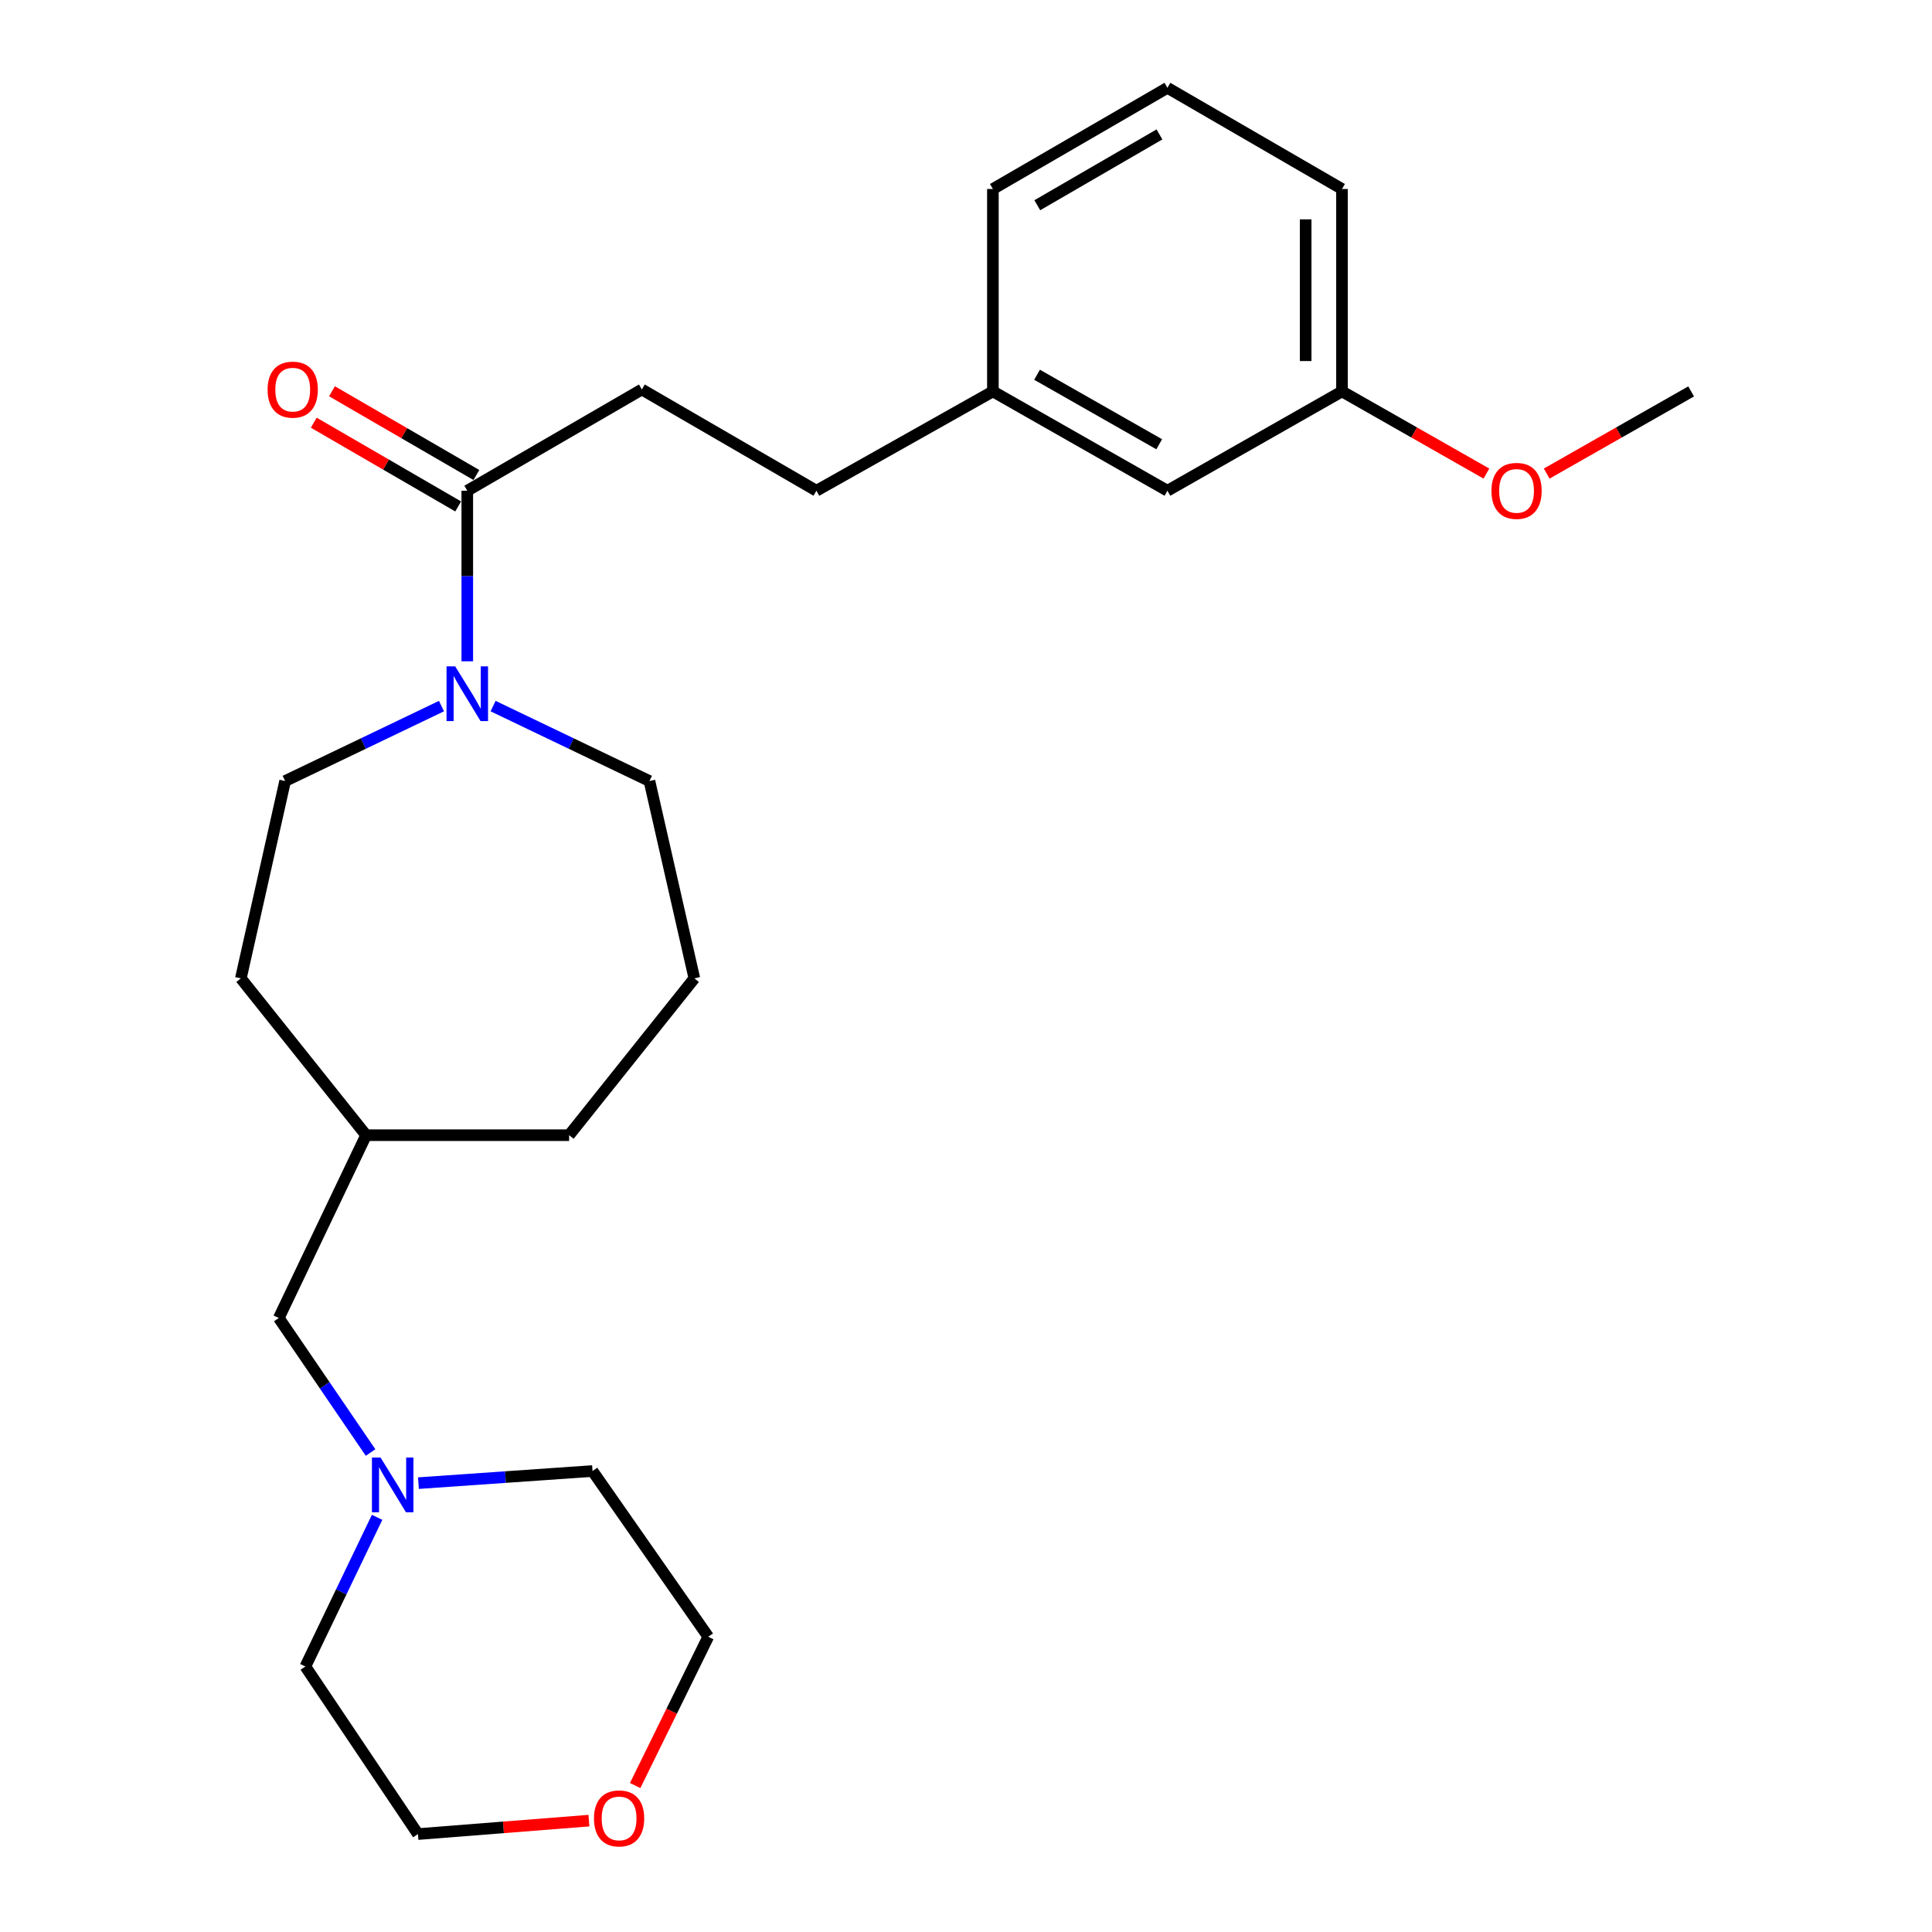 <?xml version='1.0' encoding='iso-8859-1'?>
<svg version='1.1' baseProfile='full'
              xmlns='http://www.w3.org/2000/svg'
                      xmlns:rdkit='http://www.rdkit.org/xml'
                      xmlns:xlink='http://www.w3.org/1999/xlink'
                  xml:space='preserve'
width='1000px' height='1000px' viewBox='0 0 1000 1000'>
<!-- END OF HEADER -->
<rect style='opacity:1.0;fill:#FFFFFF;stroke:none' width='1000' height='1000' x='0' y='0'> </rect>
<path class='bond-0' d='M 241.866,342.283 L 241.866,298.141' style='fill:none;fill-rule:evenodd;stroke:#0000FF;stroke-width:6px;stroke-linecap:butt;stroke-linejoin:miter;stroke-opacity:1' />
<path class='bond-0' d='M 241.866,298.141 L 241.866,253.999' style='fill:none;fill-rule:evenodd;stroke:#000000;stroke-width:6px;stroke-linecap:butt;stroke-linejoin:miter;stroke-opacity:1' />
<path class='bond-2' d='M 228.512,365.471 L 188.048,384.867' style='fill:none;fill-rule:evenodd;stroke:#0000FF;stroke-width:6px;stroke-linecap:butt;stroke-linejoin:miter;stroke-opacity:1' />
<path class='bond-2' d='M 188.048,384.867 L 147.584,404.263' style='fill:none;fill-rule:evenodd;stroke:#000000;stroke-width:6px;stroke-linecap:butt;stroke-linejoin:miter;stroke-opacity:1' />
<path class='bond-12' d='M 255.219,365.471 L 295.683,384.867' style='fill:none;fill-rule:evenodd;stroke:#0000FF;stroke-width:6px;stroke-linecap:butt;stroke-linejoin:miter;stroke-opacity:1' />
<path class='bond-12' d='M 295.683,384.867 L 336.148,404.263' style='fill:none;fill-rule:evenodd;stroke:#000000;stroke-width:6px;stroke-linecap:butt;stroke-linejoin:miter;stroke-opacity:1' />
<path class='bond-3' d='M 246.581,245.867 L 209.209,224.194' style='fill:none;fill-rule:evenodd;stroke:#000000;stroke-width:6px;stroke-linecap:butt;stroke-linejoin:miter;stroke-opacity:1' />
<path class='bond-3' d='M 209.209,224.194 L 171.838,202.521' style='fill:none;fill-rule:evenodd;stroke:#FF0000;stroke-width:6px;stroke-linecap:butt;stroke-linejoin:miter;stroke-opacity:1' />
<path class='bond-3' d='M 237.15,262.13 L 199.778,240.457' style='fill:none;fill-rule:evenodd;stroke:#000000;stroke-width:6px;stroke-linecap:butt;stroke-linejoin:miter;stroke-opacity:1' />
<path class='bond-3' d='M 199.778,240.457 L 162.406,218.784' style='fill:none;fill-rule:evenodd;stroke:#FF0000;stroke-width:6px;stroke-linecap:butt;stroke-linejoin:miter;stroke-opacity:1' />
<path class='bond-4' d='M 241.866,253.999 L 332.22,201.599' style='fill:none;fill-rule:evenodd;stroke:#000000;stroke-width:6px;stroke-linecap:butt;stroke-linejoin:miter;stroke-opacity:1' />
<path class='bond-1' d='M 191.807,751.822 L 168.055,717.011' style='fill:none;fill-rule:evenodd;stroke:#0000FF;stroke-width:6px;stroke-linecap:butt;stroke-linejoin:miter;stroke-opacity:1' />
<path class='bond-1' d='M 168.055,717.011 L 144.304,682.2' style='fill:none;fill-rule:evenodd;stroke:#000000;stroke-width:6px;stroke-linecap:butt;stroke-linejoin:miter;stroke-opacity:1' />
<path class='bond-15' d='M 216.584,767.669 L 261.634,764.535' style='fill:none;fill-rule:evenodd;stroke:#0000FF;stroke-width:6px;stroke-linecap:butt;stroke-linejoin:miter;stroke-opacity:1' />
<path class='bond-15' d='M 261.634,764.535 L 306.684,761.4' style='fill:none;fill-rule:evenodd;stroke:#000000;stroke-width:6px;stroke-linecap:butt;stroke-linejoin:miter;stroke-opacity:1' />
<path class='bond-16' d='M 195.189,785.364 L 176.624,823.97' style='fill:none;fill-rule:evenodd;stroke:#0000FF;stroke-width:6px;stroke-linecap:butt;stroke-linejoin:miter;stroke-opacity:1' />
<path class='bond-16' d='M 176.624,823.97 L 158.059,862.576' style='fill:none;fill-rule:evenodd;stroke:#000000;stroke-width:6px;stroke-linecap:butt;stroke-linejoin:miter;stroke-opacity:1' />
<path class='bond-11' d='M 147.584,404.263 L 124.668,506.399' style='fill:none;fill-rule:evenodd;stroke:#000000;stroke-width:6px;stroke-linecap:butt;stroke-linejoin:miter;stroke-opacity:1' />
<path class='bond-8' d='M 332.22,201.599 L 422.575,253.999' style='fill:none;fill-rule:evenodd;stroke:#000000;stroke-width:6px;stroke-linecap:butt;stroke-linejoin:miter;stroke-opacity:1' />
<path class='bond-5' d='M 304.828,942.356 L 260.579,945.837' style='fill:none;fill-rule:evenodd;stroke:#FF0000;stroke-width:6px;stroke-linecap:butt;stroke-linejoin:miter;stroke-opacity:1' />
<path class='bond-5' d='M 260.579,945.837 L 216.329,949.317' style='fill:none;fill-rule:evenodd;stroke:#000000;stroke-width:6px;stroke-linecap:butt;stroke-linejoin:miter;stroke-opacity:1' />
<path class='bond-26' d='M 328.76,924.192 L 347.676,885.686' style='fill:none;fill-rule:evenodd;stroke:#FF0000;stroke-width:6px;stroke-linecap:butt;stroke-linejoin:miter;stroke-opacity:1' />
<path class='bond-26' d='M 347.676,885.686 L 366.593,847.181' style='fill:none;fill-rule:evenodd;stroke:#000000;stroke-width:6px;stroke-linecap:butt;stroke-linejoin:miter;stroke-opacity:1' />
<path class='bond-6' d='M 144.304,682.2 L 189.497,587.573' style='fill:none;fill-rule:evenodd;stroke:#000000;stroke-width:6px;stroke-linecap:butt;stroke-linejoin:miter;stroke-opacity:1' />
<path class='bond-7' d='M 604.256,253.999 L 513.922,202.591' style='fill:none;fill-rule:evenodd;stroke:#000000;stroke-width:6px;stroke-linecap:butt;stroke-linejoin:miter;stroke-opacity:1' />
<path class='bond-7' d='M 600.005,229.948 L 536.771,193.963' style='fill:none;fill-rule:evenodd;stroke:#000000;stroke-width:6px;stroke-linecap:butt;stroke-linejoin:miter;stroke-opacity:1' />
<path class='bond-10' d='M 604.256,253.999 L 694.611,202.591' style='fill:none;fill-rule:evenodd;stroke:#000000;stroke-width:6px;stroke-linecap:butt;stroke-linejoin:miter;stroke-opacity:1' />
<path class='bond-9' d='M 422.575,253.999 L 513.922,202.591' style='fill:none;fill-rule:evenodd;stroke:#000000;stroke-width:6px;stroke-linecap:butt;stroke-linejoin:miter;stroke-opacity:1' />
<path class='bond-21' d='M 513.922,202.591 L 513.922,97.823' style='fill:none;fill-rule:evenodd;stroke:#000000;stroke-width:6px;stroke-linecap:butt;stroke-linejoin:miter;stroke-opacity:1' />
<path class='bond-14' d='M 694.611,202.591 L 731.989,223.857' style='fill:none;fill-rule:evenodd;stroke:#000000;stroke-width:6px;stroke-linecap:butt;stroke-linejoin:miter;stroke-opacity:1' />
<path class='bond-14' d='M 731.989,223.857 L 769.367,245.124' style='fill:none;fill-rule:evenodd;stroke:#FF0000;stroke-width:6px;stroke-linecap:butt;stroke-linejoin:miter;stroke-opacity:1' />
<path class='bond-27' d='M 694.611,202.591 L 694.611,97.823' style='fill:none;fill-rule:evenodd;stroke:#000000;stroke-width:6px;stroke-linecap:butt;stroke-linejoin:miter;stroke-opacity:1' />
<path class='bond-27' d='M 675.811,186.876 L 675.811,113.538' style='fill:none;fill-rule:evenodd;stroke:#000000;stroke-width:6px;stroke-linecap:butt;stroke-linejoin:miter;stroke-opacity:1' />
<path class='bond-13' d='M 124.668,506.399 L 189.497,587.573' style='fill:none;fill-rule:evenodd;stroke:#000000;stroke-width:6px;stroke-linecap:butt;stroke-linejoin:miter;stroke-opacity:1' />
<path class='bond-17' d='M 336.148,404.263 L 359.397,506.399' style='fill:none;fill-rule:evenodd;stroke:#000000;stroke-width:6px;stroke-linecap:butt;stroke-linejoin:miter;stroke-opacity:1' />
<path class='bond-25' d='M 189.497,587.573 L 294.568,587.573' style='fill:none;fill-rule:evenodd;stroke:#000000;stroke-width:6px;stroke-linecap:butt;stroke-linejoin:miter;stroke-opacity:1' />
<path class='bond-24' d='M 800.565,245.125 L 837.948,223.858' style='fill:none;fill-rule:evenodd;stroke:#FF0000;stroke-width:6px;stroke-linecap:butt;stroke-linejoin:miter;stroke-opacity:1' />
<path class='bond-24' d='M 837.948,223.858 L 875.332,202.591' style='fill:none;fill-rule:evenodd;stroke:#000000;stroke-width:6px;stroke-linecap:butt;stroke-linejoin:miter;stroke-opacity:1' />
<path class='bond-20' d='M 306.684,761.4 L 366.593,847.181' style='fill:none;fill-rule:evenodd;stroke:#000000;stroke-width:6px;stroke-linecap:butt;stroke-linejoin:miter;stroke-opacity:1' />
<path class='bond-19' d='M 158.059,862.576 L 216.329,949.317' style='fill:none;fill-rule:evenodd;stroke:#000000;stroke-width:6px;stroke-linecap:butt;stroke-linejoin:miter;stroke-opacity:1' />
<path class='bond-23' d='M 359.397,506.399 L 294.568,587.573' style='fill:none;fill-rule:evenodd;stroke:#000000;stroke-width:6px;stroke-linecap:butt;stroke-linejoin:miter;stroke-opacity:1' />
<path class='bond-18' d='M 604.256,45.455 L 513.922,97.823' style='fill:none;fill-rule:evenodd;stroke:#000000;stroke-width:6px;stroke-linecap:butt;stroke-linejoin:miter;stroke-opacity:1' />
<path class='bond-18' d='M 600.135,69.574 L 536.901,106.232' style='fill:none;fill-rule:evenodd;stroke:#000000;stroke-width:6px;stroke-linecap:butt;stroke-linejoin:miter;stroke-opacity:1' />
<path class='bond-22' d='M 604.256,45.455 L 694.611,97.823' style='fill:none;fill-rule:evenodd;stroke:#000000;stroke-width:6px;stroke-linecap:butt;stroke-linejoin:miter;stroke-opacity:1' />
<path  class='atom-0' d='M 235.606 344.91
L 244.886 359.91
Q 245.806 361.39, 247.286 364.07
Q 248.766 366.75, 248.846 366.91
L 248.846 344.91
L 252.606 344.91
L 252.606 373.23
L 248.726 373.23
L 238.766 356.83
Q 237.606 354.91, 236.366 352.71
Q 235.166 350.51, 234.806 349.83
L 234.806 373.23
L 231.126 373.23
L 231.126 344.91
L 235.606 344.91
' fill='#0000FF'/>
<path  class='atom-2' d='M 196.992 754.437
L 206.272 769.437
Q 207.192 770.917, 208.672 773.597
Q 210.152 776.277, 210.232 776.437
L 210.232 754.437
L 213.992 754.437
L 213.992 782.757
L 210.112 782.757
L 200.152 766.357
Q 198.992 764.437, 197.752 762.237
Q 196.552 760.037, 196.192 759.357
L 196.192 782.757
L 192.512 782.757
L 192.512 754.437
L 196.992 754.437
' fill='#0000FF'/>
<path  class='atom-4' d='M 138.511 201.679
Q 138.511 194.879, 141.871 191.079
Q 145.231 187.279, 151.511 187.279
Q 157.791 187.279, 161.151 191.079
Q 164.511 194.879, 164.511 201.679
Q 164.511 208.559, 161.111 212.479
Q 157.711 216.359, 151.511 216.359
Q 145.271 216.359, 141.871 212.479
Q 138.511 208.599, 138.511 201.679
M 151.511 213.159
Q 155.831 213.159, 158.151 210.279
Q 160.511 207.359, 160.511 201.679
Q 160.511 196.119, 158.151 193.319
Q 155.831 190.479, 151.511 190.479
Q 147.191 190.479, 144.831 193.279
Q 142.511 196.079, 142.511 201.679
Q 142.511 207.399, 144.831 210.279
Q 147.191 213.159, 151.511 213.159
' fill='#FF0000'/>
<path  class='atom-6' d='M 307.439 941.208
Q 307.439 934.408, 310.799 930.608
Q 314.159 926.808, 320.439 926.808
Q 326.719 926.808, 330.079 930.608
Q 333.439 934.408, 333.439 941.208
Q 333.439 948.088, 330.039 952.008
Q 326.639 955.888, 320.439 955.888
Q 314.199 955.888, 310.799 952.008
Q 307.439 948.128, 307.439 941.208
M 320.439 952.688
Q 324.759 952.688, 327.079 949.808
Q 329.439 946.888, 329.439 941.208
Q 329.439 935.648, 327.079 932.848
Q 324.759 930.008, 320.439 930.008
Q 316.119 930.008, 313.759 932.808
Q 311.439 935.608, 311.439 941.208
Q 311.439 946.928, 313.759 949.808
Q 316.119 952.688, 320.439 952.688
' fill='#FF0000'/>
<path  class='atom-15' d='M 771.966 254.079
Q 771.966 247.279, 775.326 243.479
Q 778.686 239.679, 784.966 239.679
Q 791.246 239.679, 794.606 243.479
Q 797.966 247.279, 797.966 254.079
Q 797.966 260.959, 794.566 264.879
Q 791.166 268.759, 784.966 268.759
Q 778.726 268.759, 775.326 264.879
Q 771.966 260.999, 771.966 254.079
M 784.966 265.559
Q 789.286 265.559, 791.606 262.679
Q 793.966 259.759, 793.966 254.079
Q 793.966 248.519, 791.606 245.719
Q 789.286 242.879, 784.966 242.879
Q 780.646 242.879, 778.286 245.679
Q 775.966 248.479, 775.966 254.079
Q 775.966 259.799, 778.286 262.679
Q 780.646 265.559, 784.966 265.559
' fill='#FF0000'/>
</svg>
